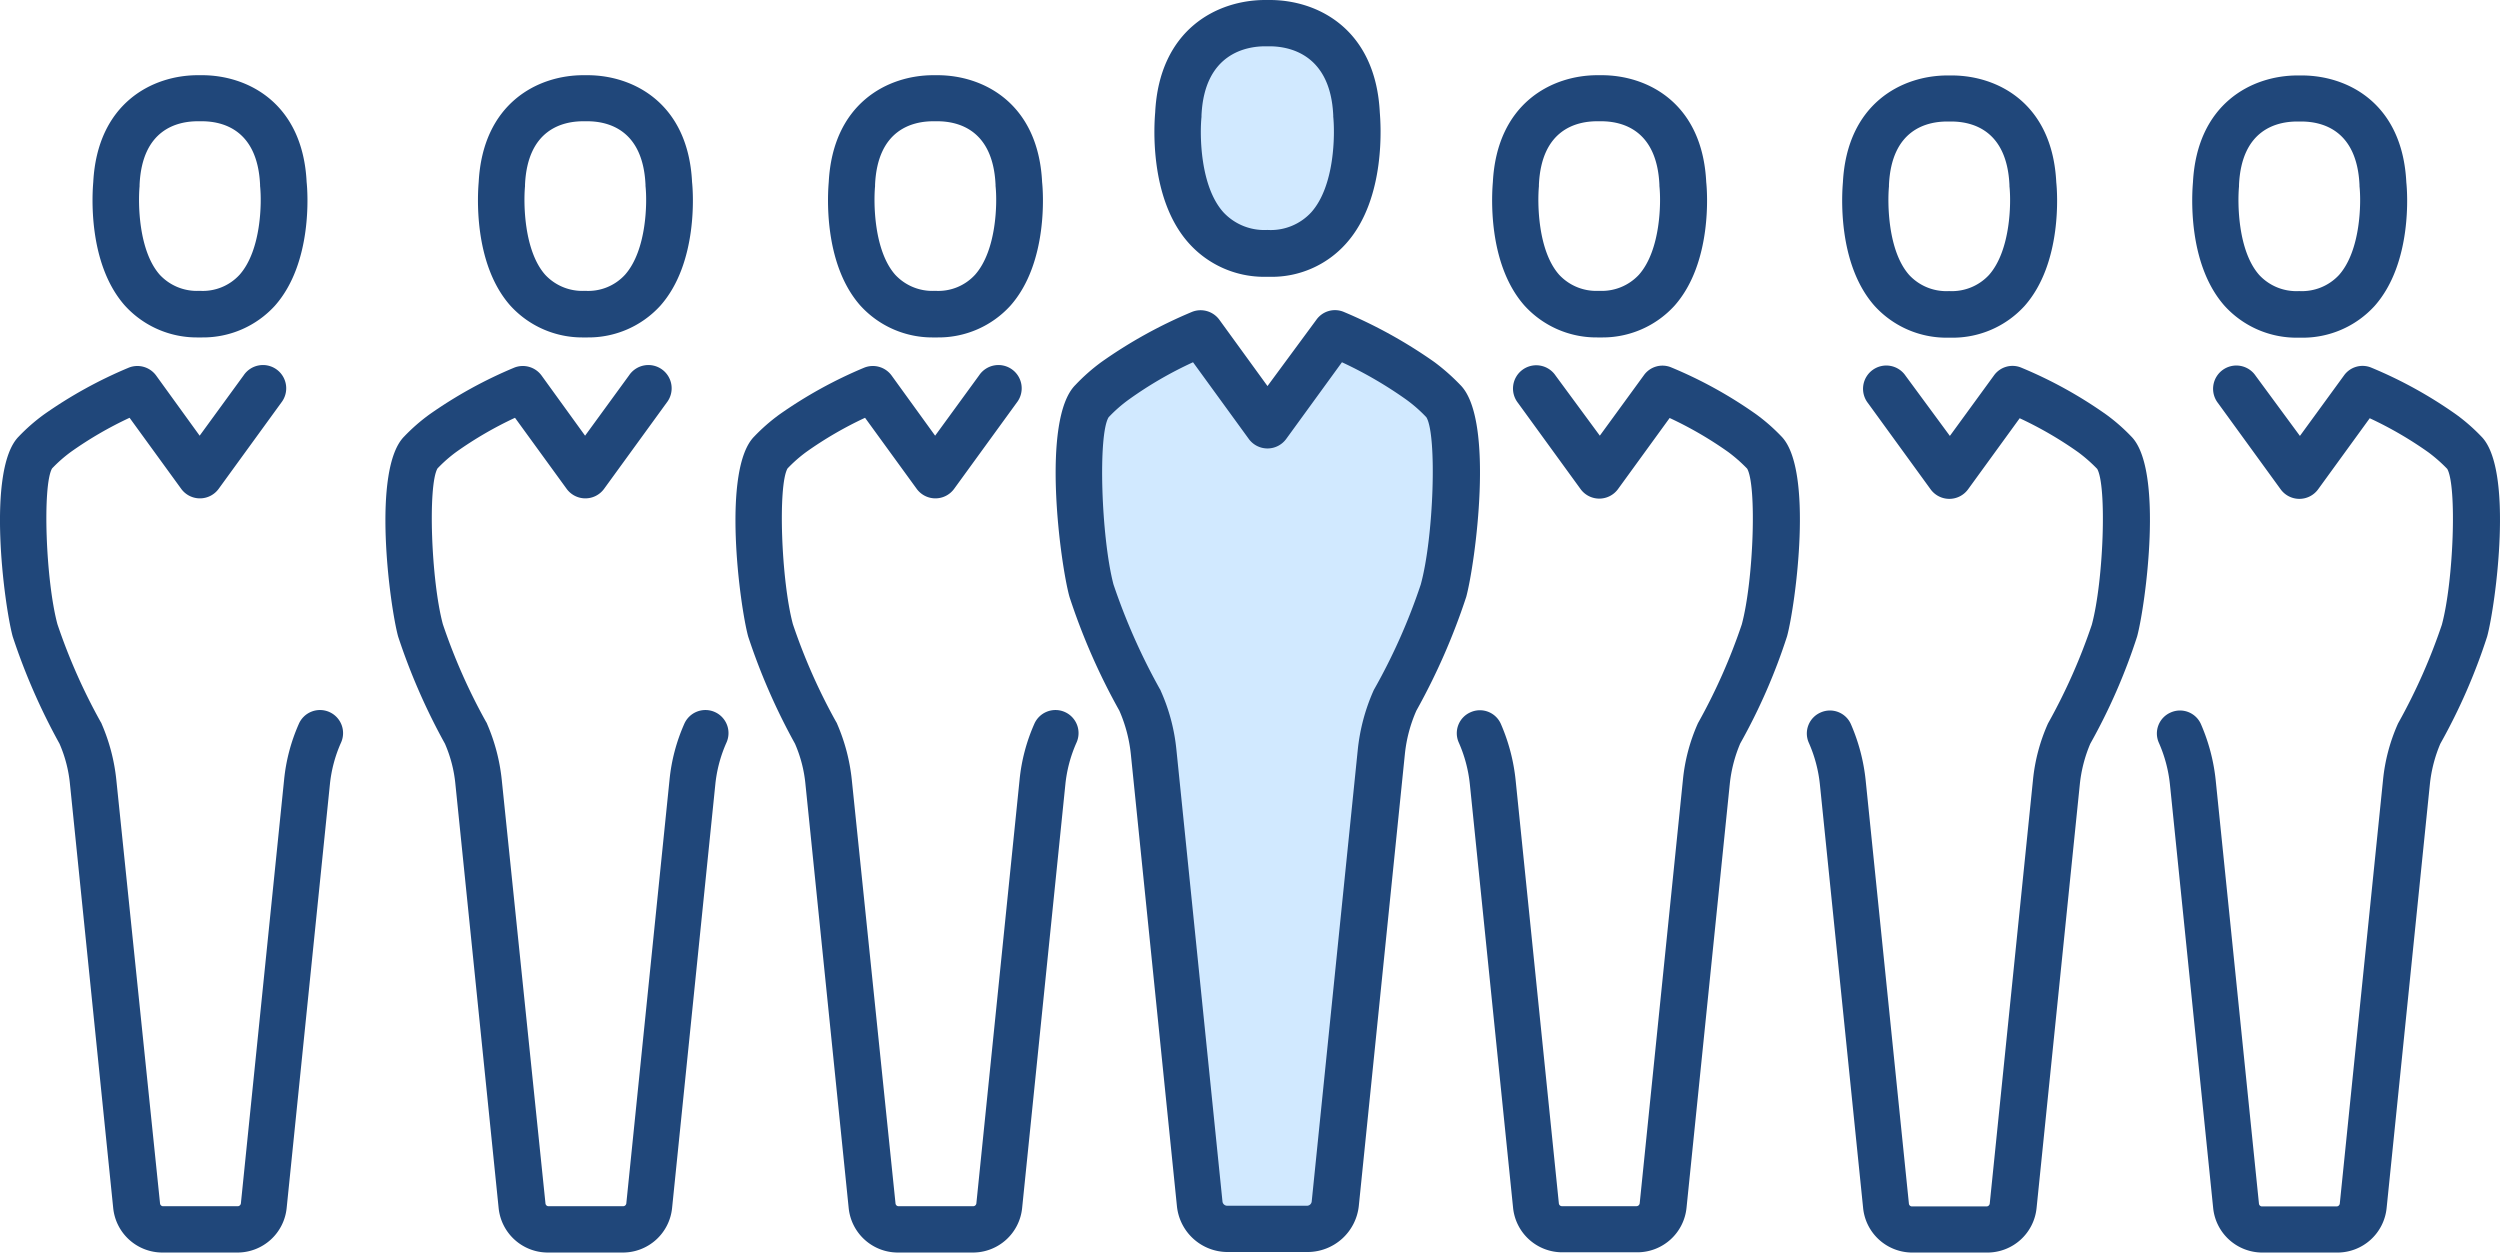 <?xml version="1.0" encoding="UTF-8"?>
<svg xmlns="http://www.w3.org/2000/svg" width="199.595" height="100" viewBox="0 0 199.595 100">
  <g id="people-svgrepo-com" transform="translate(21.957)">
    <g id="Group_80" data-name="Group 80" transform="translate(36.762)">
      <path id="XMLID_2038_" d="M216.789,27.493h.041c8.252-.082,7.047-11.111,7.047-11.111-.327-7.373-6.475-7.312-7.087-7.292-.613-.02-6.761-.082-7.108,7.271,0,0-1.205,11.029,7.067,11.111h0C216.748,27.493,216.768,27.493,216.789,27.493Z" transform="translate(-174.314 -7.232)" fill="#d1e9ff"></path>
      <path id="XMLID_2039_" d="M186.075,137.653l5.331-7.353a35.4,35.4,0,0,1,6.822,3.779,14.341,14.341,0,0,1,1.879,1.654c1.7,1.7.98,11.52,0,15.114a50.862,50.862,0,0,1-3.86,8.762,13.841,13.841,0,0,0-1.083,4.126l-3.676,36.05a2.254,2.254,0,0,1-2.226,2.022h-6.373a2.239,2.239,0,0,1-2.226-2.022l-3.676-36.05a13.682,13.682,0,0,0-1.083-4.126,50.071,50.071,0,0,1-3.86-8.762c-.98-3.595-1.7-13.419,0-15.114a14.34,14.34,0,0,1,1.879-1.654,36.733,36.733,0,0,1,6.822-3.779Z" transform="translate(-143.6 -103.686)" fill="#d1e9ff"></path>
      <path id="Path_54" data-name="Path 54" d="M37.775,164.609a49.9,49.9,0,0,0,3.738,8.558,10.58,10.58,0,0,1,.837,3.248L45.8,210.238a3.948,3.948,0,0,0,3.942,3.554h5.964a3.948,3.948,0,0,0,3.942-3.554L63.1,176.414a10.866,10.866,0,0,1,.878-3.309,1.843,1.843,0,1,0-3.37-1.491,14.509,14.509,0,0,0-1.164,4.432L55.994,209.87a.261.261,0,0,1-.245.225H49.784a.245.245,0,0,1-.245-.225l-3.493-33.844a15.117,15.117,0,0,0-1.164-4.432.611.611,0,0,0-.082-.163,46.565,46.565,0,0,1-3.452-7.8c-.94-3.493-1.205-11.091-.429-12.439a11.172,11.172,0,0,1,1.511-1.328,29.843,29.843,0,0,1,4.677-2.717l4.126,5.678a1.849,1.849,0,0,0,2.982,0l5-6.883a1.857,1.857,0,1,0-3-2.185l-3.513,4.82-3.472-4.8a1.853,1.853,0,0,0-2.185-.633,35.449,35.449,0,0,0-6.8,3.758,14.885,14.885,0,0,0-1.981,1.736C35.65,151.251,37.1,162.117,37.775,164.609Z" transform="translate(-36.762 -113.792)" fill="#20477a"></path>
      <path id="Path_60" data-name="Path 60" d="M37.775,164.609a49.9,49.9,0,0,0,3.738,8.558,10.58,10.58,0,0,1,.837,3.248L45.8,210.238a3.948,3.948,0,0,0,3.942,3.554h5.964a3.948,3.948,0,0,0,3.942-3.554L63.1,176.414a10.866,10.866,0,0,1,.878-3.309,1.843,1.843,0,1,0-3.37-1.491,14.509,14.509,0,0,0-1.164,4.432L55.994,209.87a.261.261,0,0,1-.245.225H49.784a.245.245,0,0,1-.245-.225l-3.493-33.844a15.117,15.117,0,0,0-1.164-4.432.611.611,0,0,0-.082-.163,46.565,46.565,0,0,1-3.452-7.8c-.94-3.493-1.205-11.091-.429-12.439a11.172,11.172,0,0,1,1.511-1.328,29.843,29.843,0,0,1,4.677-2.717l4.126,5.678a1.849,1.849,0,0,0,2.982,0l5-6.883a1.857,1.857,0,1,0-3-2.185l-3.513,4.82-3.472-4.8a1.853,1.853,0,0,0-2.185-.633,35.449,35.449,0,0,0-6.8,3.758,14.885,14.885,0,0,0-1.981,1.736C35.65,151.251,37.1,162.117,37.775,164.609Z" transform="translate(-64.709 -113.792)" fill="#20477a"></path>
      <path id="Path_62" data-name="Path 62" d="M37.775,164.609a49.9,49.9,0,0,0,3.738,8.558,10.58,10.58,0,0,1,.837,3.248L45.8,210.238a3.948,3.948,0,0,0,3.942,3.554h5.964a3.948,3.948,0,0,0,3.942-3.554L63.1,176.414a10.866,10.866,0,0,1,.878-3.309,1.843,1.843,0,1,0-3.37-1.491,14.509,14.509,0,0,0-1.164,4.432L55.994,209.87a.261.261,0,0,1-.245.225H49.784a.245.245,0,0,1-.245-.225l-3.493-33.844a15.117,15.117,0,0,0-1.164-4.432.611.611,0,0,0-.082-.163,46.565,46.565,0,0,1-3.452-7.8c-.94-3.493-1.205-11.091-.429-12.439a11.172,11.172,0,0,1,1.511-1.328,29.843,29.843,0,0,1,4.677-2.717l4.126,5.678a1.849,1.849,0,0,0,2.982,0l5-6.883a1.857,1.857,0,1,0-3-2.185l-3.513,4.82-3.472-4.8a1.853,1.853,0,0,0-2.185-.633,35.449,35.449,0,0,0-6.8,3.758,14.885,14.885,0,0,0-1.981,1.736C35.65,151.251,37.1,162.117,37.775,164.609Z" transform="translate(-95.481 -113.792)" fill="#20477a"></path>
      <path id="Path_55" data-name="Path 55" d="M81.347,50.335h.347a7.757,7.757,0,0,0,5.8-2.533c3.043-3.431,2.614-9.15,2.533-9.865-.306-6.311-4.7-8.538-8.354-8.538h-.327c-3.656,0-8.027,2.247-8.354,8.538-.061.715-.511,6.434,2.533,9.865A7.761,7.761,0,0,0,81.347,50.335ZM76.69,38.264v-.123c.2-4.412,3-5.065,4.657-5.065h.306c1.654,0,4.453.654,4.657,5.065v.1c.143,1.307.1,5.127-1.634,7.087a3.979,3.979,0,0,1-3.166,1.287h-.041A4.046,4.046,0,0,1,78.3,45.331C76.588,43.391,76.567,39.572,76.69,38.264Z" transform="translate(-65.546 -23.395)" fill="#20477a"></path>
      <path id="Path_61" data-name="Path 61" d="M81.347,50.335h.347a7.757,7.757,0,0,0,5.8-2.533c3.043-3.431,2.614-9.15,2.533-9.865-.306-6.311-4.7-8.538-8.354-8.538h-.327c-3.656,0-8.027,2.247-8.354,8.538-.061.715-.511,6.434,2.533,9.865A7.761,7.761,0,0,0,81.347,50.335ZM76.69,38.264v-.123c.2-4.412,3-5.065,4.657-5.065h.306c1.654,0,4.453.654,4.657,5.065v.1c.143,1.307.1,5.127-1.634,7.087a3.979,3.979,0,0,1-3.166,1.287h-.041A4.046,4.046,0,0,1,78.3,45.331C76.588,43.391,76.567,39.572,76.69,38.264Z" transform="translate(-93.493 -23.395)" fill="#20477a"></path>
      <path id="Path_63" data-name="Path 63" d="M81.347,50.335h.347a7.757,7.757,0,0,0,5.8-2.533c3.043-3.431,2.614-9.15,2.533-9.865-.306-6.311-4.7-8.538-8.354-8.538h-.327c-3.656,0-8.027,2.247-8.354,8.538-.061.715-.511,6.434,2.533,9.865A7.761,7.761,0,0,0,81.347,50.335ZM76.69,38.264v-.123c.2-4.412,3-5.065,4.657-5.065h.306c1.654,0,4.453.654,4.657,5.065v.1c.143,1.307.1,5.127-1.634,7.087a3.979,3.979,0,0,1-3.166,1.287h-.041A4.046,4.046,0,0,1,78.3,45.331C76.588,43.391,76.567,39.572,76.69,38.264Z" transform="translate(-124.265 -23.395)" fill="#20477a"></path>
      <path id="Path_56" data-name="Path 56" d="M319.81,170.592a1.824,1.824,0,0,0-.94,2.431,11.022,11.022,0,0,1,.878,3.309l3.452,33.824a3.948,3.948,0,0,0,3.942,3.554h5.964a3.948,3.948,0,0,0,3.942-3.554l3.452-33.824a11.193,11.193,0,0,1,.837-3.248,46.911,46.911,0,0,0,3.738-8.558c.674-2.492,2.145-13.358-.47-15.972a14.886,14.886,0,0,0-1.981-1.736,34.816,34.816,0,0,0-6.8-3.758,1.818,1.818,0,0,0-2.185.633l-3.513,4.82-3.534-4.8a1.857,1.857,0,1,0-3,2.185l5,6.883a1.849,1.849,0,0,0,2.982,0L335.7,147.1a29.845,29.845,0,0,1,4.677,2.717,12.337,12.337,0,0,1,1.511,1.328c.776,1.348.511,8.946-.429,12.439a46.565,46.565,0,0,1-3.452,7.8,1.213,1.213,0,0,0-.082.163,14.51,14.51,0,0,0-1.164,4.432l-3.452,33.824a.261.261,0,0,1-.245.225H327.1a.245.245,0,0,1-.245-.225L323.4,175.984a15.117,15.117,0,0,0-1.164-4.432A1.826,1.826,0,0,0,319.81,170.592Z" transform="translate(-261.118 -113.729)" fill="#20477a"></path>
      <path id="Path_64" data-name="Path 64" d="M319.81,170.592a1.824,1.824,0,0,0-.94,2.431,11.022,11.022,0,0,1,.878,3.309l3.452,33.824a3.948,3.948,0,0,0,3.942,3.554h5.964a3.948,3.948,0,0,0,3.942-3.554l3.452-33.824a11.193,11.193,0,0,1,.837-3.248,46.911,46.911,0,0,0,3.738-8.558c.674-2.492,2.145-13.358-.47-15.972a14.886,14.886,0,0,0-1.981-1.736,34.816,34.816,0,0,0-6.8-3.758,1.818,1.818,0,0,0-2.185.633l-3.513,4.82-3.534-4.8a1.857,1.857,0,1,0-3,2.185l5,6.883a1.849,1.849,0,0,0,2.982,0L335.7,147.1a29.845,29.845,0,0,1,4.677,2.717,12.337,12.337,0,0,1,1.511,1.328c.776,1.348.511,8.946-.429,12.439a46.565,46.565,0,0,1-3.452,7.8,1.213,1.213,0,0,0-.082.163,14.51,14.51,0,0,0-1.164,4.432l-3.452,33.824a.261.261,0,0,1-.245.225H327.1a.245.245,0,0,1-.245-.225L323.4,175.984a15.117,15.117,0,0,0-1.164-4.432A1.826,1.826,0,0,0,319.81,170.592Z" transform="translate(-233.171 -113.709)" fill="#20477a"></path>
      <path id="Path_66" data-name="Path 66" d="M319.81,170.592a1.824,1.824,0,0,0-.94,2.431,11.022,11.022,0,0,1,.878,3.309l3.452,33.824a3.948,3.948,0,0,0,3.942,3.554h5.964a3.948,3.948,0,0,0,3.942-3.554l3.452-33.824a11.193,11.193,0,0,1,.837-3.248,46.911,46.911,0,0,0,3.738-8.558c.674-2.492,2.145-13.358-.47-15.972a14.886,14.886,0,0,0-1.981-1.736,34.816,34.816,0,0,0-6.8-3.758,1.818,1.818,0,0,0-2.185.633l-3.513,4.82-3.534-4.8a1.857,1.857,0,1,0-3,2.185l5,6.883a1.849,1.849,0,0,0,2.982,0L335.7,147.1a29.845,29.845,0,0,1,4.677,2.717,12.337,12.337,0,0,1,1.511,1.328c.776,1.348.511,8.946-.429,12.439a46.565,46.565,0,0,1-3.452,7.8,1.213,1.213,0,0,0-.082.163,14.51,14.51,0,0,0-1.164,4.432l-3.452,33.824a.261.261,0,0,1-.245.225H327.1a.245.245,0,0,1-.245-.225L323.4,175.984a15.117,15.117,0,0,0-1.164-4.432A1.826,1.826,0,0,0,319.81,170.592Z" transform="translate(-205.224 -113.709)" fill="#20477a"></path>
      <path id="Path_57" data-name="Path 57" d="M340.926,50.335h.347a7.761,7.761,0,0,0,5.821-2.533c3.043-3.431,2.614-9.15,2.533-9.865-.306-6.311-4.677-8.538-8.354-8.538h-.327c-3.656,0-8.027,2.247-8.354,8.538-.061.715-.511,6.434,2.533,9.865A7.757,7.757,0,0,0,340.926,50.335Zm-4.657-12.071v-.123c.2-4.412,3-5.065,4.657-5.065h.306c1.654,0,4.453.654,4.657,5.065v.1c.143,1.307.1,5.127-1.634,7.087a4.046,4.046,0,0,1-3.166,1.287h-.041a4.046,4.046,0,0,1-3.166-1.287C336.167,43.391,336.147,39.572,336.269,38.264Z" transform="translate(-272.124 -23.395)" fill="#20477a"></path>
      <path id="Path_65" data-name="Path 65" d="M340.926,50.335h.347a7.761,7.761,0,0,0,5.821-2.533c3.043-3.431,2.614-9.15,2.533-9.865-.306-6.311-4.677-8.538-8.354-8.538h-.327c-3.656,0-8.027,2.247-8.354,8.538-.061.715-.511,6.434,2.533,9.865A7.757,7.757,0,0,0,340.926,50.335Zm-4.657-12.071v-.123c.2-4.412,3-5.065,4.657-5.065h.306c1.654,0,4.453.654,4.657,5.065v.1c.143,1.307.1,5.127-1.634,7.087a4.046,4.046,0,0,1-3.166,1.287h-.041a4.046,4.046,0,0,1-3.166-1.287C336.167,43.391,336.147,39.572,336.269,38.264Z" transform="translate(-244.177 -23.375)" fill="#20477a"></path>
      <path id="Path_67" data-name="Path 67" d="M340.926,50.335h.347a7.761,7.761,0,0,0,5.821-2.533c3.043-3.431,2.614-9.15,2.533-9.865-.306-6.311-4.677-8.538-8.354-8.538h-.327c-3.656,0-8.027,2.247-8.354,8.538-.061.715-.511,6.434,2.533,9.865A7.757,7.757,0,0,0,340.926,50.335Zm-4.657-12.071v-.123c.2-4.412,3-5.065,4.657-5.065h.306c1.654,0,4.453.654,4.657,5.065v.1c.143,1.307.1,5.127-1.634,7.087a4.046,4.046,0,0,1-3.166,1.287h-.041a4.046,4.046,0,0,1-3.166-1.287C336.167,43.391,336.147,39.572,336.269,38.264Z" transform="translate(-216.23 -23.375)" fill="#20477a"></path>
      <path id="Path_58" data-name="Path 58" d="M163.488,127.2c-2.757,2.757-1.205,14.257-.47,16.912A51.115,51.115,0,0,0,167,153.2a11.624,11.624,0,0,1,.919,3.493l3.676,36.05a4.069,4.069,0,0,0,4.085,3.676h6.352a4.115,4.115,0,0,0,4.085-3.676l3.676-36.05a11.467,11.467,0,0,1,.919-3.493,51.836,51.836,0,0,0,3.983-9.089c.715-2.655,2.288-14.154-.47-16.912a16.535,16.535,0,0,0-2.083-1.838,38.258,38.258,0,0,0-7.23-4,1.819,1.819,0,0,0-2.185.633l-3.9,5.29-3.84-5.29a1.853,1.853,0,0,0-2.185-.633,37.618,37.618,0,0,0-7.23,4A15.22,15.22,0,0,0,163.488,127.2Zm2.655,2.574a11.366,11.366,0,0,1,1.634-1.43,30.751,30.751,0,0,1,5.106-2.962l4.453,6.127a1.849,1.849,0,0,0,2.982,0l4.453-6.127a32.491,32.491,0,0,1,5.106,2.962,11.364,11.364,0,0,1,1.634,1.43c.858,1.389.592,9.579-.449,13.358a47.544,47.544,0,0,1-3.7,8.333,1.213,1.213,0,0,0-.082.163,15.52,15.52,0,0,0-1.246,4.7l-3.676,36.05a.38.38,0,0,1-.388.347H175.62a.38.38,0,0,1-.388-.347l-3.676-36.05a15.1,15.1,0,0,0-1.246-4.7.612.612,0,0,0-.082-.163,49.73,49.73,0,0,1-3.7-8.354C165.55,139.353,165.285,131.163,166.143,129.774Z" transform="translate(-136.352 -96.461)" fill="#20477a"></path>
      <path id="Path_59" data-name="Path 59" d="M209.361,22.1h.368a7.944,7.944,0,0,0,6.107-2.676c3.227-3.615,2.737-9.7,2.676-10.437C218.185,2.349,213.589,0,209.729,0h-.368c-3.84,0-8.456,2.349-8.783,8.987-.061.735-.551,6.8,2.676,10.417A8.061,8.061,0,0,0,209.361,22.1ZM204.276,9.334V9.212c.225-4.984,3.636-5.515,5.086-5.515h.347c1.45,0,4.861.531,5.086,5.515v.1c.143,1.409.123,5.535-1.757,7.639a4.393,4.393,0,0,1-3.472,1.409H209.5a4.46,4.46,0,0,1-3.472-1.409C204.153,14.869,204.133,10.743,204.276,9.334Z" transform="translate(-167.07)" fill="#20477a"></path>
    </g>
  </g>
</svg>
